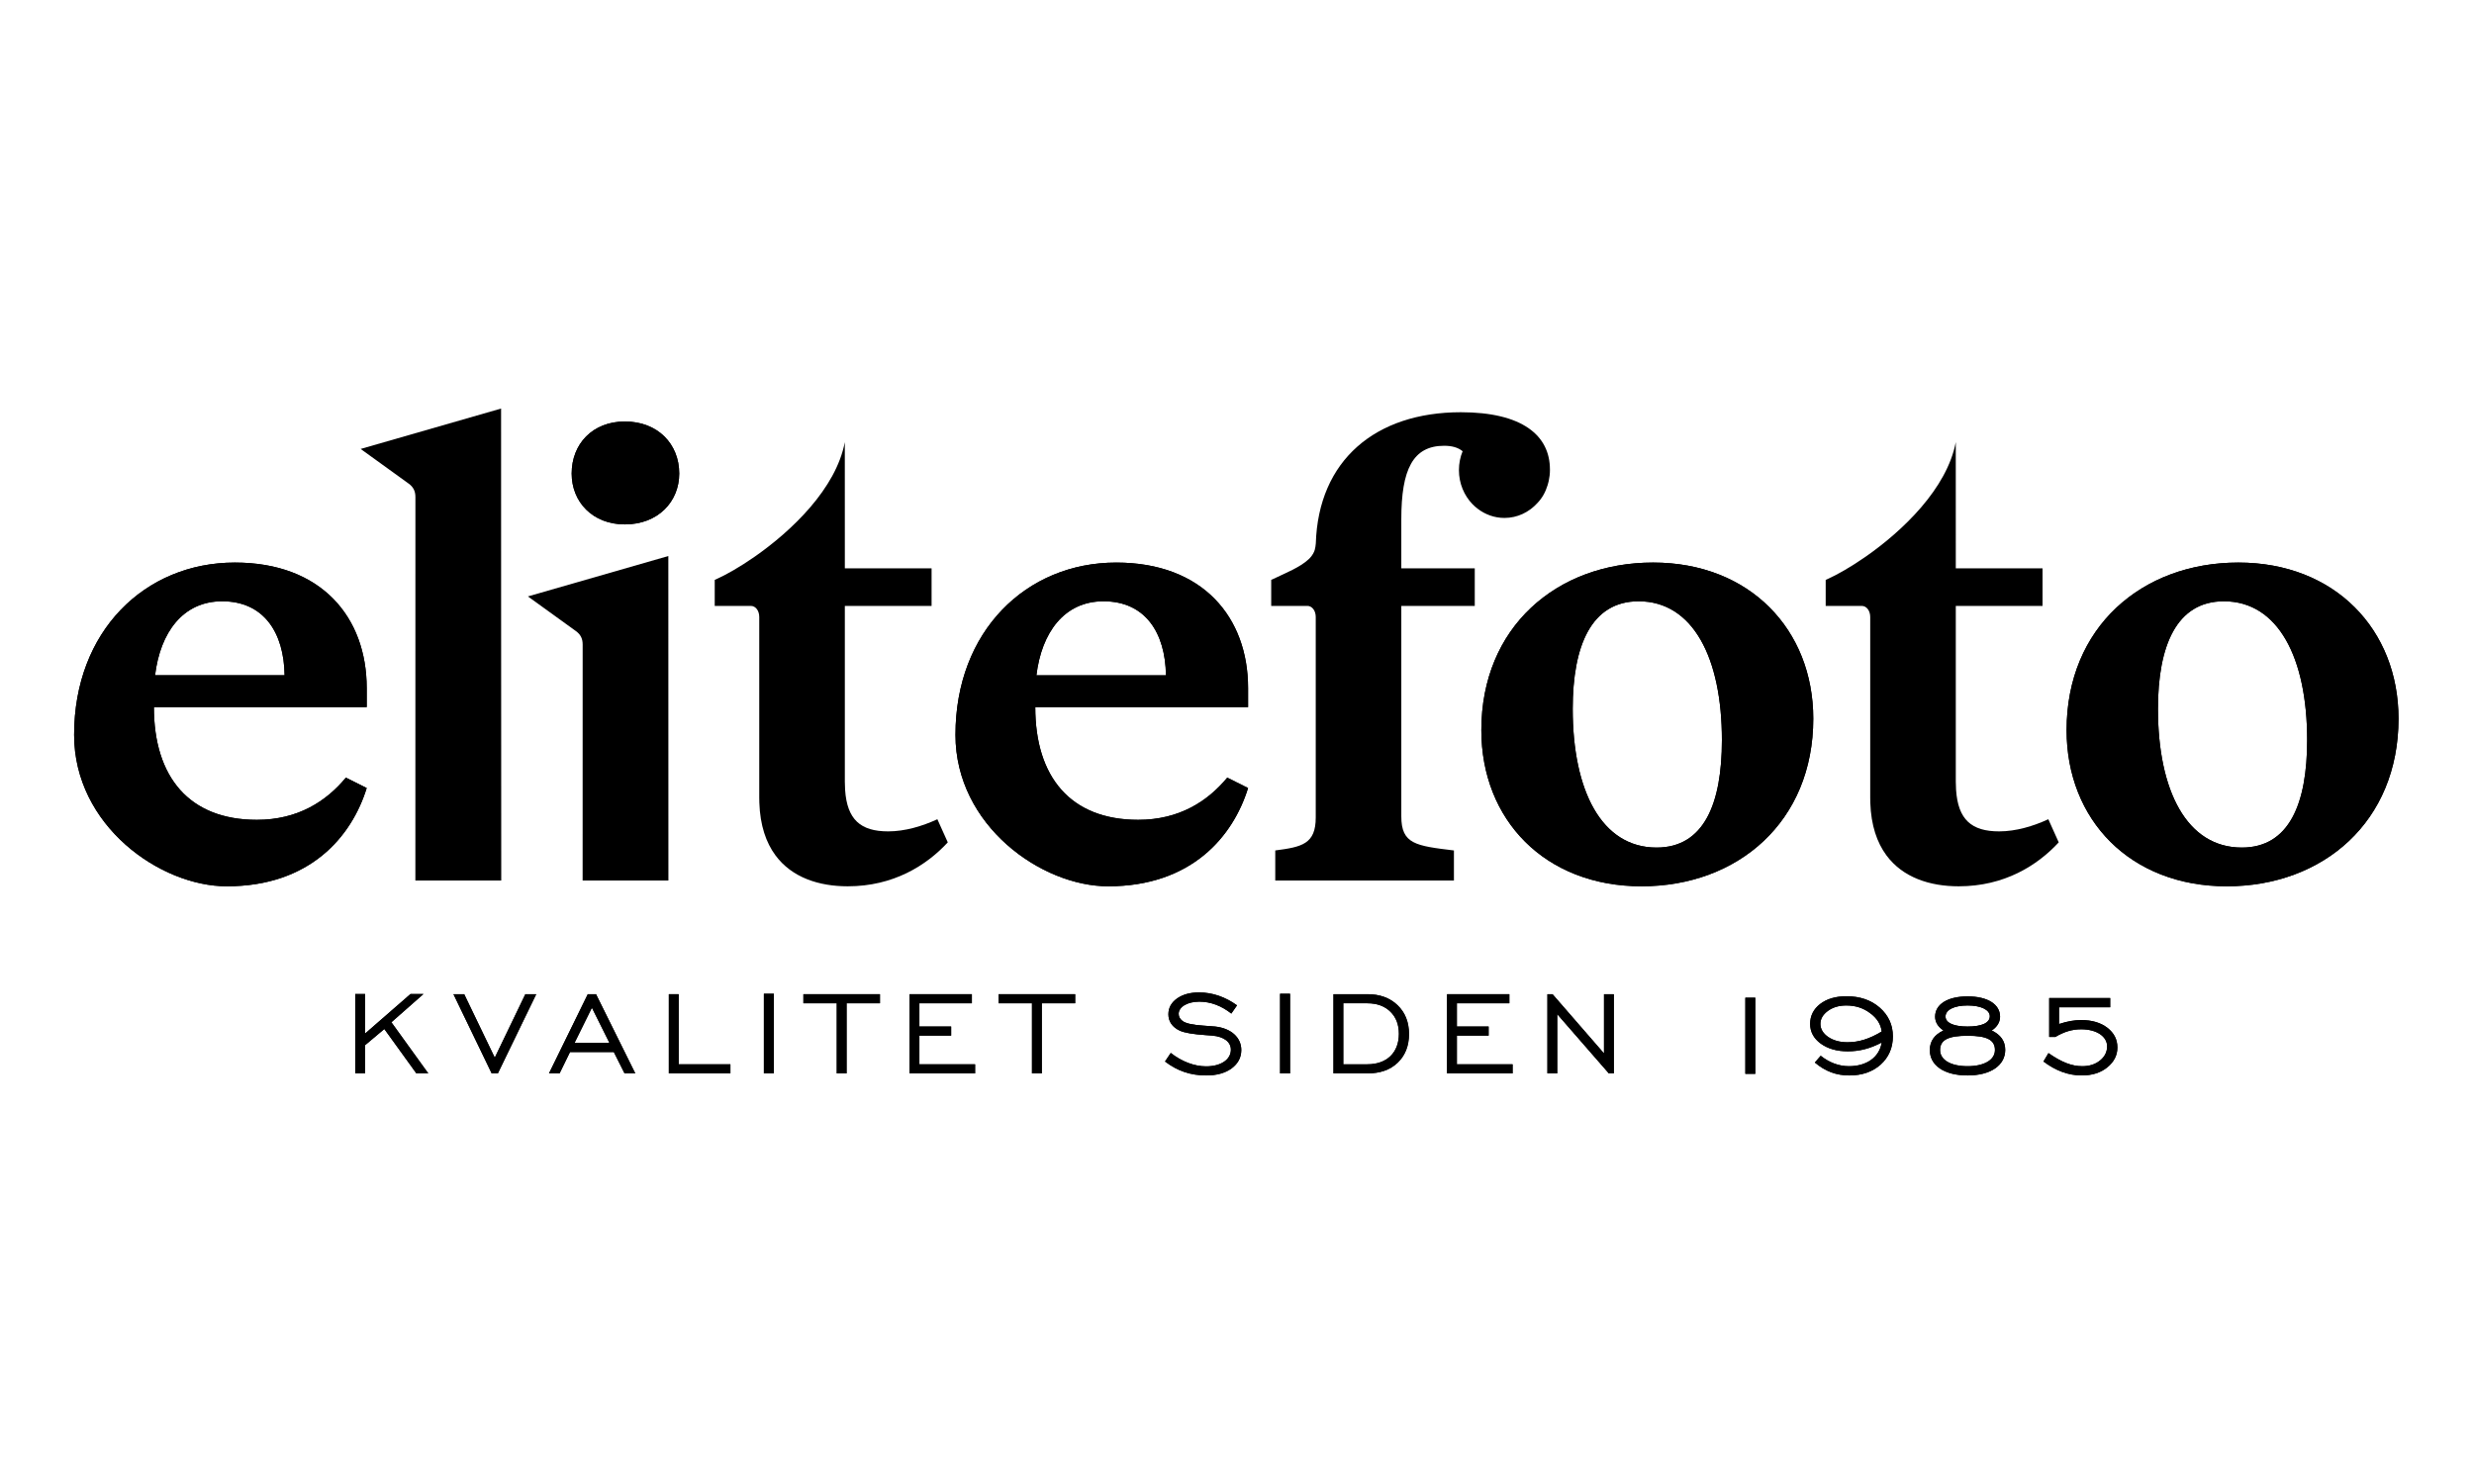 <?xml version="1.0" encoding="utf-8"?>
<!-- Generator: Adobe Illustrator 15.1.0, SVG Export Plug-In . SVG Version: 6.00 Build 0)  -->
<!DOCTYPE svg PUBLIC "-//W3C//DTD SVG 1.1//EN" "http://www.w3.org/Graphics/SVG/1.1/DTD/svg11.dtd">
<svg version="1.1" id="Layer_1" xmlns="http://www.w3.org/2000/svg" xmlns:xlink="http://www.w3.org/1999/xlink" x="0px" y="0px"
	 width="354.332px" height="212.598px" viewBox="0 0 354.332 212.598" enable-background="new 0 0 354.332 212.598"
	 xml:space="preserve">
<g>
	<polygon points="97.199,142.428 95.792,142.428 95.792,153.775 104.611,153.775 104.611,152.472 97.199,152.472 	"/>
	<polygon points="97.199,142.428 95.792,142.428 95.792,153.775 104.611,153.775 104.611,152.472 97.199,152.472 	"/>
	<polygon points="70.862,151.521 66.483,142.428 64.946,142.428 70.42,153.775 71.305,153.775 76.799,142.428 75.242,142.428 	"/>
	<polygon points="70.862,151.521 66.483,142.428 64.946,142.428 70.42,153.775 71.305,153.775 76.799,142.428 75.242,142.428 	"/>
	<path d="M84.186,142.428l-5.559,11.347h1.517l1.494-3.053h6.276l1.536,3.053h1.537l-5.622-11.347H84.186z M82.291,149.397
		l2.484-5.032l2.506,5.032H82.291z"/>
	<path d="M84.186,142.428l-5.559,11.347h1.517l1.494-3.053h6.276l1.536,3.053h1.537l-5.622-11.347H84.186z M82.291,149.397
		l2.484-5.032l2.506,5.032H82.291z"/>
	<polygon points="60.645,142.406 58.792,142.406 52.286,148.071 52.286,142.406 50.878,142.406 50.878,153.775 52.286,153.775 
		52.286,149.733 55.044,147.416 59.634,153.775 61.34,153.775 56.055,146.449 	"/>
	<polygon points="60.645,142.406 58.792,142.406 52.286,148.071 52.286,142.406 50.878,142.406 50.878,153.775 52.286,153.775 
		52.286,149.733 55.044,147.416 59.634,153.775 61.34,153.775 56.055,146.449 	"/>
	<polygon points="208.659,148.363 213.206,148.363 213.206,147.061 208.659,147.061 208.659,143.731 216.174,143.731 
		216.174,142.428 207.251,142.428 207.251,153.775 216.639,153.775 216.639,152.472 208.659,152.472 	"/>
	<polygon points="208.659,148.363 213.206,148.363 213.206,147.061 208.659,147.061 208.659,143.731 216.174,143.731 
		216.174,142.428 207.251,142.428 207.251,153.775 216.639,153.775 216.639,152.472 208.659,152.472 	"/>
	<polygon points="229.729,150.911 222.357,142.428 221.623,142.428 221.623,153.775 223.031,153.775 223.031,145.29 
		230.422,153.775 231.137,153.775 231.137,142.428 229.729,142.428 	"/>
	<polygon points="229.729,150.911 222.357,142.428 221.623,142.428 221.623,153.775 223.031,153.775 223.031,145.29 
		230.422,153.775 231.137,153.775 231.137,142.428 229.729,142.428 	"/>
	<g>
		<defs>
			<rect id="SVGID_1_" x="-23.53" y="24.352" width="401.196" height="163.894"/>
		</defs>
		<clipPath id="SVGID_2_">
			<use xlink:href="#SVGID_1_"  overflow="visible"/>
		</clipPath>
		<path clip-path="url(#SVGID_2_)" d="M269.229,144.363c-1.243-1.094-2.844-1.64-4.779-1.64c-1.56,0-2.821,0.379-3.771,1.113
			c-0.945,0.736-1.428,1.685-1.428,2.843c0,1.137,0.504,2.087,1.512,2.823c1.012,0.735,2.297,1.112,3.875,1.112
			c1.705,0,3.201-0.398,4.864-1.259c-0.338,2.104-2.147,3.39-4.695,3.39c-1.412,0-2.801-0.506-4.044-1.497l-0.839,0.97
			c1.492,1.264,3.071,1.852,4.945,1.852c1.831,0,3.327-0.526,4.485-1.556c1.158-1.055,1.747-2.402,1.747-4.043
			C271.103,146.827,270.471,145.457,269.229,144.363 M264.597,149.313c-1.095,0-2.021-0.252-2.76-0.759
			c-0.733-0.505-1.114-1.138-1.114-1.875c0-0.716,0.359-1.326,1.073-1.854c0.717-0.527,1.6-0.779,2.632-0.779
			c1.306,0,2.442,0.358,3.412,1.097c0.989,0.715,1.536,1.602,1.663,2.631C267.733,148.85,266.197,149.313,264.597,149.313"/>
		<path clip-path="url(#SVGID_2_)" d="M269.229,144.363c-1.243-1.094-2.844-1.64-4.779-1.64c-1.56,0-2.821,0.379-3.771,1.113
			c-0.945,0.736-1.428,1.685-1.428,2.843c0,1.137,0.504,2.087,1.512,2.823c1.012,0.735,2.297,1.112,3.875,1.112
			c1.705,0,3.201-0.398,4.864-1.259c-0.338,2.104-2.147,3.39-4.695,3.39c-1.412,0-2.801-0.506-4.044-1.497l-0.839,0.97
			c1.492,1.264,3.071,1.852,4.945,1.852c1.831,0,3.327-0.526,4.485-1.556c1.158-1.055,1.747-2.402,1.747-4.043
			C271.103,146.827,270.471,145.457,269.229,144.363 M264.597,149.313c-1.095,0-2.021-0.252-2.76-0.759
			c-0.733-0.505-1.114-1.138-1.114-1.875c0-0.716,0.359-1.326,1.073-1.854c0.717-0.527,1.6-0.779,2.632-0.779
			c1.306,0,2.442,0.358,3.412,1.097c0.989,0.715,1.536,1.602,1.663,2.631C267.733,148.85,266.197,149.313,264.597,149.313"/>
		<rect x="109.405" y="142.365" clip-path="url(#SVGID_2_)" width="1.429" height="11.41"/>
		<rect x="109.405" y="142.365" clip-path="url(#SVGID_2_)" width="1.429" height="11.41"/>
		<path clip-path="url(#SVGID_2_)" d="M285.257,147.627c0.777-0.504,1.197-1.198,1.197-1.979c0-1.771-1.788-2.905-4.652-2.905
			c-2.863,0-4.651,1.134-4.651,2.905c0,0.78,0.421,1.475,1.197,1.979c-1.283,0.589-1.956,1.537-1.956,2.801
			c0,2.212,2.062,3.642,5.41,3.642c3.308,0,5.391-1.45,5.391-3.663C287.192,149.142,286.539,148.238,285.257,147.627
			 M281.802,144.046c1.938,0,3.181,0.633,3.181,1.538c0,0.948-1.137,1.477-3.181,1.477c-2.001,0-3.159-0.528-3.159-1.432
			C278.643,144.679,279.863,144.046,281.802,144.046 M281.802,152.745c-2.421,0-3.938-0.906-3.938-2.317
			c0-1.433,1.137-2.045,3.938-2.045s3.918,0.612,3.918,2.045C285.72,151.839,284.183,152.745,281.802,152.745"/>
		<path clip-path="url(#SVGID_2_)" d="M285.257,147.627c0.777-0.504,1.197-1.198,1.197-1.979c0-1.771-1.788-2.905-4.652-2.905
			c-2.863,0-4.651,1.134-4.651,2.905c0,0.78,0.421,1.475,1.197,1.979c-1.283,0.589-1.956,1.537-1.956,2.801
			c0,2.212,2.062,3.642,5.41,3.642c3.308,0,5.391-1.45,5.391-3.663C287.192,149.142,286.539,148.238,285.257,147.627
			 M281.802,144.046c1.938,0,3.181,0.633,3.181,1.538c0,0.948-1.137,1.477-3.181,1.477c-2.001,0-3.159-0.528-3.159-1.432
			C278.643,144.679,279.863,144.046,281.802,144.046 M281.802,152.745c-2.421,0-3.938-0.906-3.938-2.317
			c0-1.433,1.137-2.045,3.938-2.045s3.918,0.612,3.918,2.045C285.72,151.839,284.183,152.745,281.802,152.745"/>
		<path clip-path="url(#SVGID_2_)" d="M301.83,147.246c-0.949-0.734-2.213-1.113-3.751-1.113c-0.946,0-1.979,0.169-3.181,0.568
			v-2.402h7.33v-1.323h-8.737v5.577h0.883c1.283-0.759,2.421-1.095,3.705-1.095c2.212,0,3.708,1.031,3.708,2.443
			c0,0.8-0.337,1.475-1.011,2.021c-0.675,0.549-1.517,0.822-2.55,0.822c-1.493,0-2.927-0.548-4.841-1.875l-0.716,1.202
			c1.787,1.344,3.578,1.997,5.495,1.997c1.474,0,2.694-0.38,3.645-1.155c0.966-0.78,1.449-1.729,1.449-2.844
			C303.259,148.91,302.775,147.985,301.83,147.246"/>
		<path clip-path="url(#SVGID_2_)" d="M301.83,147.246c-0.949-0.734-2.213-1.113-3.751-1.113c-0.946,0-1.979,0.169-3.181,0.568
			v-2.402h7.33v-1.323h-8.737v5.577h0.883c1.283-0.759,2.421-1.095,3.705-1.095c2.212,0,3.708,1.031,3.708,2.443
			c0,0.8-0.337,1.475-1.011,2.021c-0.675,0.549-1.517,0.822-2.55,0.822c-1.493,0-2.927-0.548-4.841-1.875l-0.716,1.202
			c1.787,1.344,3.578,1.997,5.495,1.997c1.474,0,2.694-0.38,3.645-1.155c0.966-0.78,1.449-1.729,1.449-2.844
			C303.259,148.91,302.775,147.985,301.83,147.246"/>
		<rect x="249.97" y="142.932" clip-path="url(#SVGID_2_)" width="1.429" height="10.905"/>
		<rect x="249.97" y="142.932" clip-path="url(#SVGID_2_)" width="1.429" height="10.905"/>
		<polygon clip-path="url(#SVGID_2_)" points="131.677,148.363 136.226,148.363 136.226,147.061 131.677,147.061 131.677,143.731 
			139.194,143.731 139.194,142.428 130.269,142.428 130.269,153.775 139.657,153.775 139.657,152.472 131.677,152.472 		"/>
		<polygon clip-path="url(#SVGID_2_)" points="131.677,148.363 136.226,148.363 136.226,147.061 131.677,147.061 131.677,143.731 
			139.194,143.731 139.194,142.428 130.269,142.428 130.269,153.775 139.657,153.775 139.657,152.472 131.677,152.472 		"/>
		<polygon clip-path="url(#SVGID_2_)" points="143.022,143.731 147.801,143.731 147.801,153.775 149.21,153.775 149.21,143.731 
			153.99,143.731 153.99,142.428 143.022,142.428 		"/>
		<polygon clip-path="url(#SVGID_2_)" points="143.022,143.731 147.801,143.731 147.801,153.775 149.21,153.775 149.21,143.731 
			153.99,143.731 153.99,142.428 143.022,142.428 		"/>
		<path clip-path="url(#SVGID_2_)" d="M195.843,142.428h-4.862v11.347h4.862c1.833,0,3.265-0.505,4.34-1.535
			c1.072-1.03,1.618-2.4,1.618-4.106c0-1.707-0.546-3.075-1.64-4.129C199.065,142.953,197.633,142.428,195.843,142.428
			 M195.843,152.472h-3.453v-8.741h3.453c1.369,0,2.465,0.4,3.286,1.201c0.823,0.801,1.223,1.853,1.223,3.179
			C200.352,150.786,198.644,152.472,195.843,152.472"/>
		<path clip-path="url(#SVGID_2_)" d="M195.843,142.428h-4.862v11.347h4.862c1.833,0,3.265-0.505,4.34-1.535
			c1.072-1.03,1.618-2.4,1.618-4.106c0-1.707-0.546-3.075-1.64-4.129C199.065,142.953,197.633,142.428,195.843,142.428
			 M195.843,152.472h-3.453v-8.741h3.453c1.369,0,2.465,0.4,3.286,1.201c0.823,0.801,1.223,1.853,1.223,3.179
			C200.352,150.786,198.644,152.472,195.843,152.472"/>
		<polygon clip-path="url(#SVGID_2_)" points="115.063,143.731 119.842,143.731 119.842,153.775 121.25,153.775 121.25,143.731 
			126.03,143.731 126.03,142.428 115.063,142.428 		"/>
		<polygon clip-path="url(#SVGID_2_)" points="115.063,143.731 119.842,143.731 119.842,153.775 121.25,153.775 121.25,143.731 
			126.03,143.731 126.03,142.428 115.063,142.428 		"/>
		<rect x="183.335" y="142.365" clip-path="url(#SVGID_2_)" width="1.43" height="11.41"/>
		<rect x="183.335" y="142.365" clip-path="url(#SVGID_2_)" width="1.43" height="11.41"/>
		<path clip-path="url(#SVGID_2_)" d="M174.036,147.061c-0.401-0.043-0.948-0.086-1.665-0.128c-1.537-0.104-2.549-0.314-3.011-0.674
			c-0.359-0.272-0.548-0.61-0.548-1.012c0-0.989,1.242-1.749,2.949-1.749c1.622,0,3.18,0.591,4.591,1.707l0.82-1.18
			c-1.663-1.198-3.516-1.85-5.433-1.85c-1.306,0-2.359,0.293-3.18,0.881c-0.819,0.591-1.219,1.348-1.219,2.254
			c0,1.012,0.546,1.833,1.619,2.337c0.674,0.315,1.938,0.527,3.812,0.652l0.863,0.063c1.665,0.148,2.655,0.905,2.655,2.021
			c0,1.414-1.432,2.382-3.539,2.382c-1.685,0-3.476-0.673-5.073-1.917l-0.82,1.223c1.744,1.345,3.639,1.998,5.914,1.998
			c1.497,0,2.697-0.337,3.624-1.01c0.924-0.693,1.386-1.559,1.386-2.632C177.781,148.637,176.332,147.313,174.036,147.061"/>
		<path clip-path="url(#SVGID_2_)" d="M174.036,147.061c-0.401-0.043-0.948-0.086-1.665-0.128c-1.537-0.104-2.549-0.314-3.011-0.674
			c-0.359-0.272-0.548-0.61-0.548-1.012c0-0.989,1.242-1.749,2.949-1.749c1.622,0,3.18,0.591,4.591,1.707l0.82-1.18
			c-1.663-1.198-3.516-1.85-5.433-1.85c-1.306,0-2.359,0.293-3.18,0.881c-0.819,0.591-1.219,1.348-1.219,2.254
			c0,1.012,0.546,1.833,1.619,2.337c0.674,0.315,1.938,0.527,3.812,0.652l0.863,0.063c1.665,0.148,2.655,0.905,2.655,2.021
			c0,1.414-1.432,2.382-3.539,2.382c-1.685,0-3.476-0.673-5.073-1.917l-0.82,1.223c1.744,1.345,3.639,1.998,5.914,1.998
			c1.497,0,2.697-0.337,3.624-1.01c0.924-0.693,1.386-1.559,1.386-2.632C177.781,148.637,176.332,147.313,174.036,147.061"/>
		<path clip-path="url(#SVGID_2_)" d="M89.496,60.383c-4.638,0-7.62,3.23-7.62,7.454c0,4.059,2.982,7.288,7.62,7.288
			c4.721,0,7.785-3.229,7.785-7.288C97.281,63.614,94.217,60.383,89.496,60.383"/>
		<path clip-path="url(#SVGID_2_)" d="M89.496,60.383c-4.638,0-7.62,3.23-7.62,7.454c0,4.059,2.982,7.288,7.62,7.288
			c4.721,0,7.785-3.229,7.785-7.288C97.281,63.614,94.217,60.383,89.496,60.383"/>
		<path clip-path="url(#SVGID_2_)" d="M33.639,80.592c-12.921,0-23.024,9.856-23.024,24.682c0,13.002,12.324,21.698,21.863,21.698
			c11.927,0,17.891-7.122,20.043-14.078l-2.981-1.491c-2.815,3.395-6.874,6.045-12.754,6.045c-9.691,0-14.744-6.128-14.744-16.149
			h30.479v-2.733C52.521,88.459,46.061,80.592,33.639,80.592 M22.208,96.742c0.746-6.13,3.976-10.602,9.608-10.602
			c5.962,0,8.862,4.472,8.944,10.602H22.208z"/>
		<path clip-path="url(#SVGID_2_)" d="M33.639,80.592c-12.921,0-23.024,9.856-23.024,24.682c0,13.002,12.324,21.698,21.863,21.698
			c11.927,0,17.891-7.122,20.043-14.078l-2.981-1.491c-2.815,3.395-6.874,6.045-12.754,6.045c-9.691,0-14.744-6.128-14.744-16.149
			h30.479v-2.733C52.521,88.459,46.061,80.592,33.639,80.592 M22.208,96.742c0.746-6.13,3.976-10.602,9.608-10.602
			c5.962,0,8.862,4.472,8.944,10.602H22.208z"/>
		<path clip-path="url(#SVGID_2_)" d="M320.58,80.592c-13.831,0-24.599,9.275-24.599,24.018c0,12.838,9.111,22.362,22.941,22.362
			c13.832,0,24.599-9.276,24.599-24.019C343.521,90.199,334.412,80.592,320.58,80.592 M321.076,121.423
			c-7.866,0-12.008-8.116-12.008-19.877c0-9.027,2.65-15.405,9.441-15.405c7.784,0,11.927,8.116,11.927,19.878
			C330.437,115.128,327.869,121.423,321.076,121.423"/>
		<path clip-path="url(#SVGID_2_)" d="M320.58,80.592c-13.831,0-24.599,9.275-24.599,24.018c0,12.838,9.111,22.362,22.941,22.362
			c13.832,0,24.599-9.276,24.599-24.019C343.521,90.199,334.412,80.592,320.58,80.592 M321.076,121.423
			c-7.866,0-12.008-8.116-12.008-19.877c0-9.027,2.65-15.405,9.441-15.405c7.784,0,11.927,8.116,11.927,19.878
			C330.437,115.128,327.869,121.423,321.076,121.423"/>
		<path clip-path="url(#SVGID_2_)" d="M259.701,102.953c0-12.754-9.109-22.361-22.941-22.361s-24.599,9.275-24.599,24.018
			c0,12.838,9.109,22.362,22.943,22.362C248.937,126.972,259.701,117.696,259.701,102.953 M237.258,121.423
			c-7.869,0-12.01-8.116-12.01-19.877c0-9.027,2.65-15.405,9.441-15.405c7.785,0,11.926,8.116,11.926,19.878
			C246.615,115.128,244.048,121.423,237.258,121.423"/>
		<path clip-path="url(#SVGID_2_)" d="M259.701,102.953c0-12.754-9.109-22.361-22.941-22.361s-24.599,9.275-24.599,24.018
			c0,12.838,9.109,22.362,22.943,22.362C248.937,126.972,259.701,117.696,259.701,102.953 M237.258,121.423
			c-7.869,0-12.01-8.116-12.01-19.877c0-9.027,2.65-15.405,9.441-15.405c7.785,0,11.926,8.116,11.926,19.878
			C246.615,115.128,244.048,121.423,237.258,121.423"/>
		<path clip-path="url(#SVGID_2_)" d="M158.709,126.972c11.926,0,17.89-7.122,20.043-14.078l-2.981-1.491
			c-2.816,3.395-6.874,6.045-12.755,6.045c-9.69,0-14.743-6.13-14.743-16.149h30.479v-2.733c0-10.105-6.461-17.973-18.884-17.973
			c-12.919,0-23.024,9.856-23.024,24.682C136.844,118.275,149.169,126.972,158.709,126.972 M158.046,86.141
			c5.962,0,8.862,4.472,8.944,10.602h-18.553C149.184,90.613,152.414,86.141,158.046,86.141"/>
		<path clip-path="url(#SVGID_2_)" d="M158.709,126.972c11.926,0,17.89-7.122,20.043-14.078l-2.981-1.491
			c-2.816,3.395-6.874,6.045-12.755,6.045c-9.69,0-14.743-6.13-14.743-16.149h30.479v-2.733c0-10.105-6.461-17.973-18.884-17.973
			c-12.919,0-23.024,9.856-23.024,24.682C136.844,118.275,149.169,126.972,158.709,126.972 M158.046,86.141
			c5.962,0,8.862,4.472,8.944,10.602h-18.553C149.184,90.613,152.414,86.141,158.046,86.141"/>
		<path clip-path="url(#SVGID_2_)" d="M83.445,126.145h12.286L95.72,79.657l-20.112,5.787l6.875,4.966
			c0.644,0.467,0.974,1.05,0.968,1.938L83.445,126.145z"/>
		<path clip-path="url(#SVGID_2_)" d="M134.252,117.365c-2.153,0.994-4.637,1.739-7.04,1.739c-3.96,0-5.889-1.685-6.174-5.95
			c-0.024-0.371-0.038-0.761-0.038-1.174V86.804h0.032h12.391v-5.385H121l-0.004-18.078c-1.254,6.63-7.562,12.688-12.945,16.436
			c-2.095,1.459-4.051,2.567-5.514,3.223c-0.057,0.026-0.116,0.052-0.172,0.078v3.727h5.181c0.651-0.001,1.196,0.655,1.196,1.587
			v25.908c0,0.247,0.006,0.485,0.014,0.722c0.109,3.226,0.957,5.685,2.301,7.507c2.358,3.2,6.246,4.444,10.357,4.444
			c6.543,0,11.264-2.981,14.329-6.295L134.252,117.365z"/>
		<path clip-path="url(#SVGID_2_)" d="M293.366,117.365c-2.152,0.994-4.638,1.739-7.04,1.739c-3.96,0-5.889-1.685-6.173-5.95
			c-0.025-0.371-0.039-0.761-0.039-1.174V86.804h0.032h12.391v-5.385h-12.423l-0.003-18.078c-1.255,6.63-7.562,12.688-12.946,16.436
			c-2.096,1.459-4.051,2.567-5.513,3.223c-0.059,0.026-0.116,0.052-0.172,0.078v3.727h5.18c0.651-0.001,1.197,0.655,1.197,1.587
			v25.908c0,0.247,0.006,0.485,0.013,0.722c0.11,3.226,0.958,5.685,2.302,7.507c2.359,3.2,6.246,4.444,10.357,4.444
			c6.541,0,11.262-2.981,14.327-6.295L293.366,117.365z"/>
		<path clip-path="url(#SVGID_2_)" d="M59.491,126.145h12.286l-0.011-67.616l-20.112,5.787l6.875,4.965
			c0.643,0.468,0.973,1.049,0.968,1.938L59.491,126.145z"/>
		<polygon clip-path="url(#SVGID_2_)" points="71.766,87.143 71.756,126.145 71.777,126.145 		"/>
		<path clip-path="url(#SVGID_2_)" d="M221.985,67.258c0-4.887-3.976-8.201-12.756-8.201c-12.226,0-20.414,6.888-20.776,18.804
			c-0.006,0.217-0.096,0.723-0.148,0.901c-0.086,0.281-0.275,0.793-0.878,1.357c-1.242,1.166-3.36,1.992-4.502,2.556
			c-0.302,0.147-0.591,0.285-0.86,0.4v2.156v1.572h5.183c0.65-0.001,1.195,0.655,1.195,1.587v6.765v19.144v2.816
			c0,3.812-1.989,4.226-5.797,4.722v4.307h13.15h11.03h1.409v-0.493v-3.813c-5.465-0.663-7.536-0.91-7.536-4.886v-4.945V86.804
			h10.52v-5.385h-10.52v-7.038c0-7.123,1.656-10.52,6.13-10.52c1.118,0,1.997,0.241,2.651,0.782
			c-0.341,0.83-0.529,1.744-0.529,2.705c0,1.906,0.74,3.63,1.934,4.871c0.235,0.244,0.491,0.465,0.759,0.67
			c1.075,0.82,2.394,1.311,3.823,1.311c1.854,0,3.523-0.816,4.711-2.123c0.677-0.692,1.171-1.576,1.47-2.561
			c0.038-0.125,0.072-0.255,0.105-0.383c0.021-0.08,0.042-0.16,0.061-0.243c0.108-0.496,0.172-1.011,0.172-1.542
			c0-0.016-0.002-0.031-0.002-0.05C221.983,67.287,221.985,67.273,221.985,67.258"/>
	</g>
</g>
</svg>
